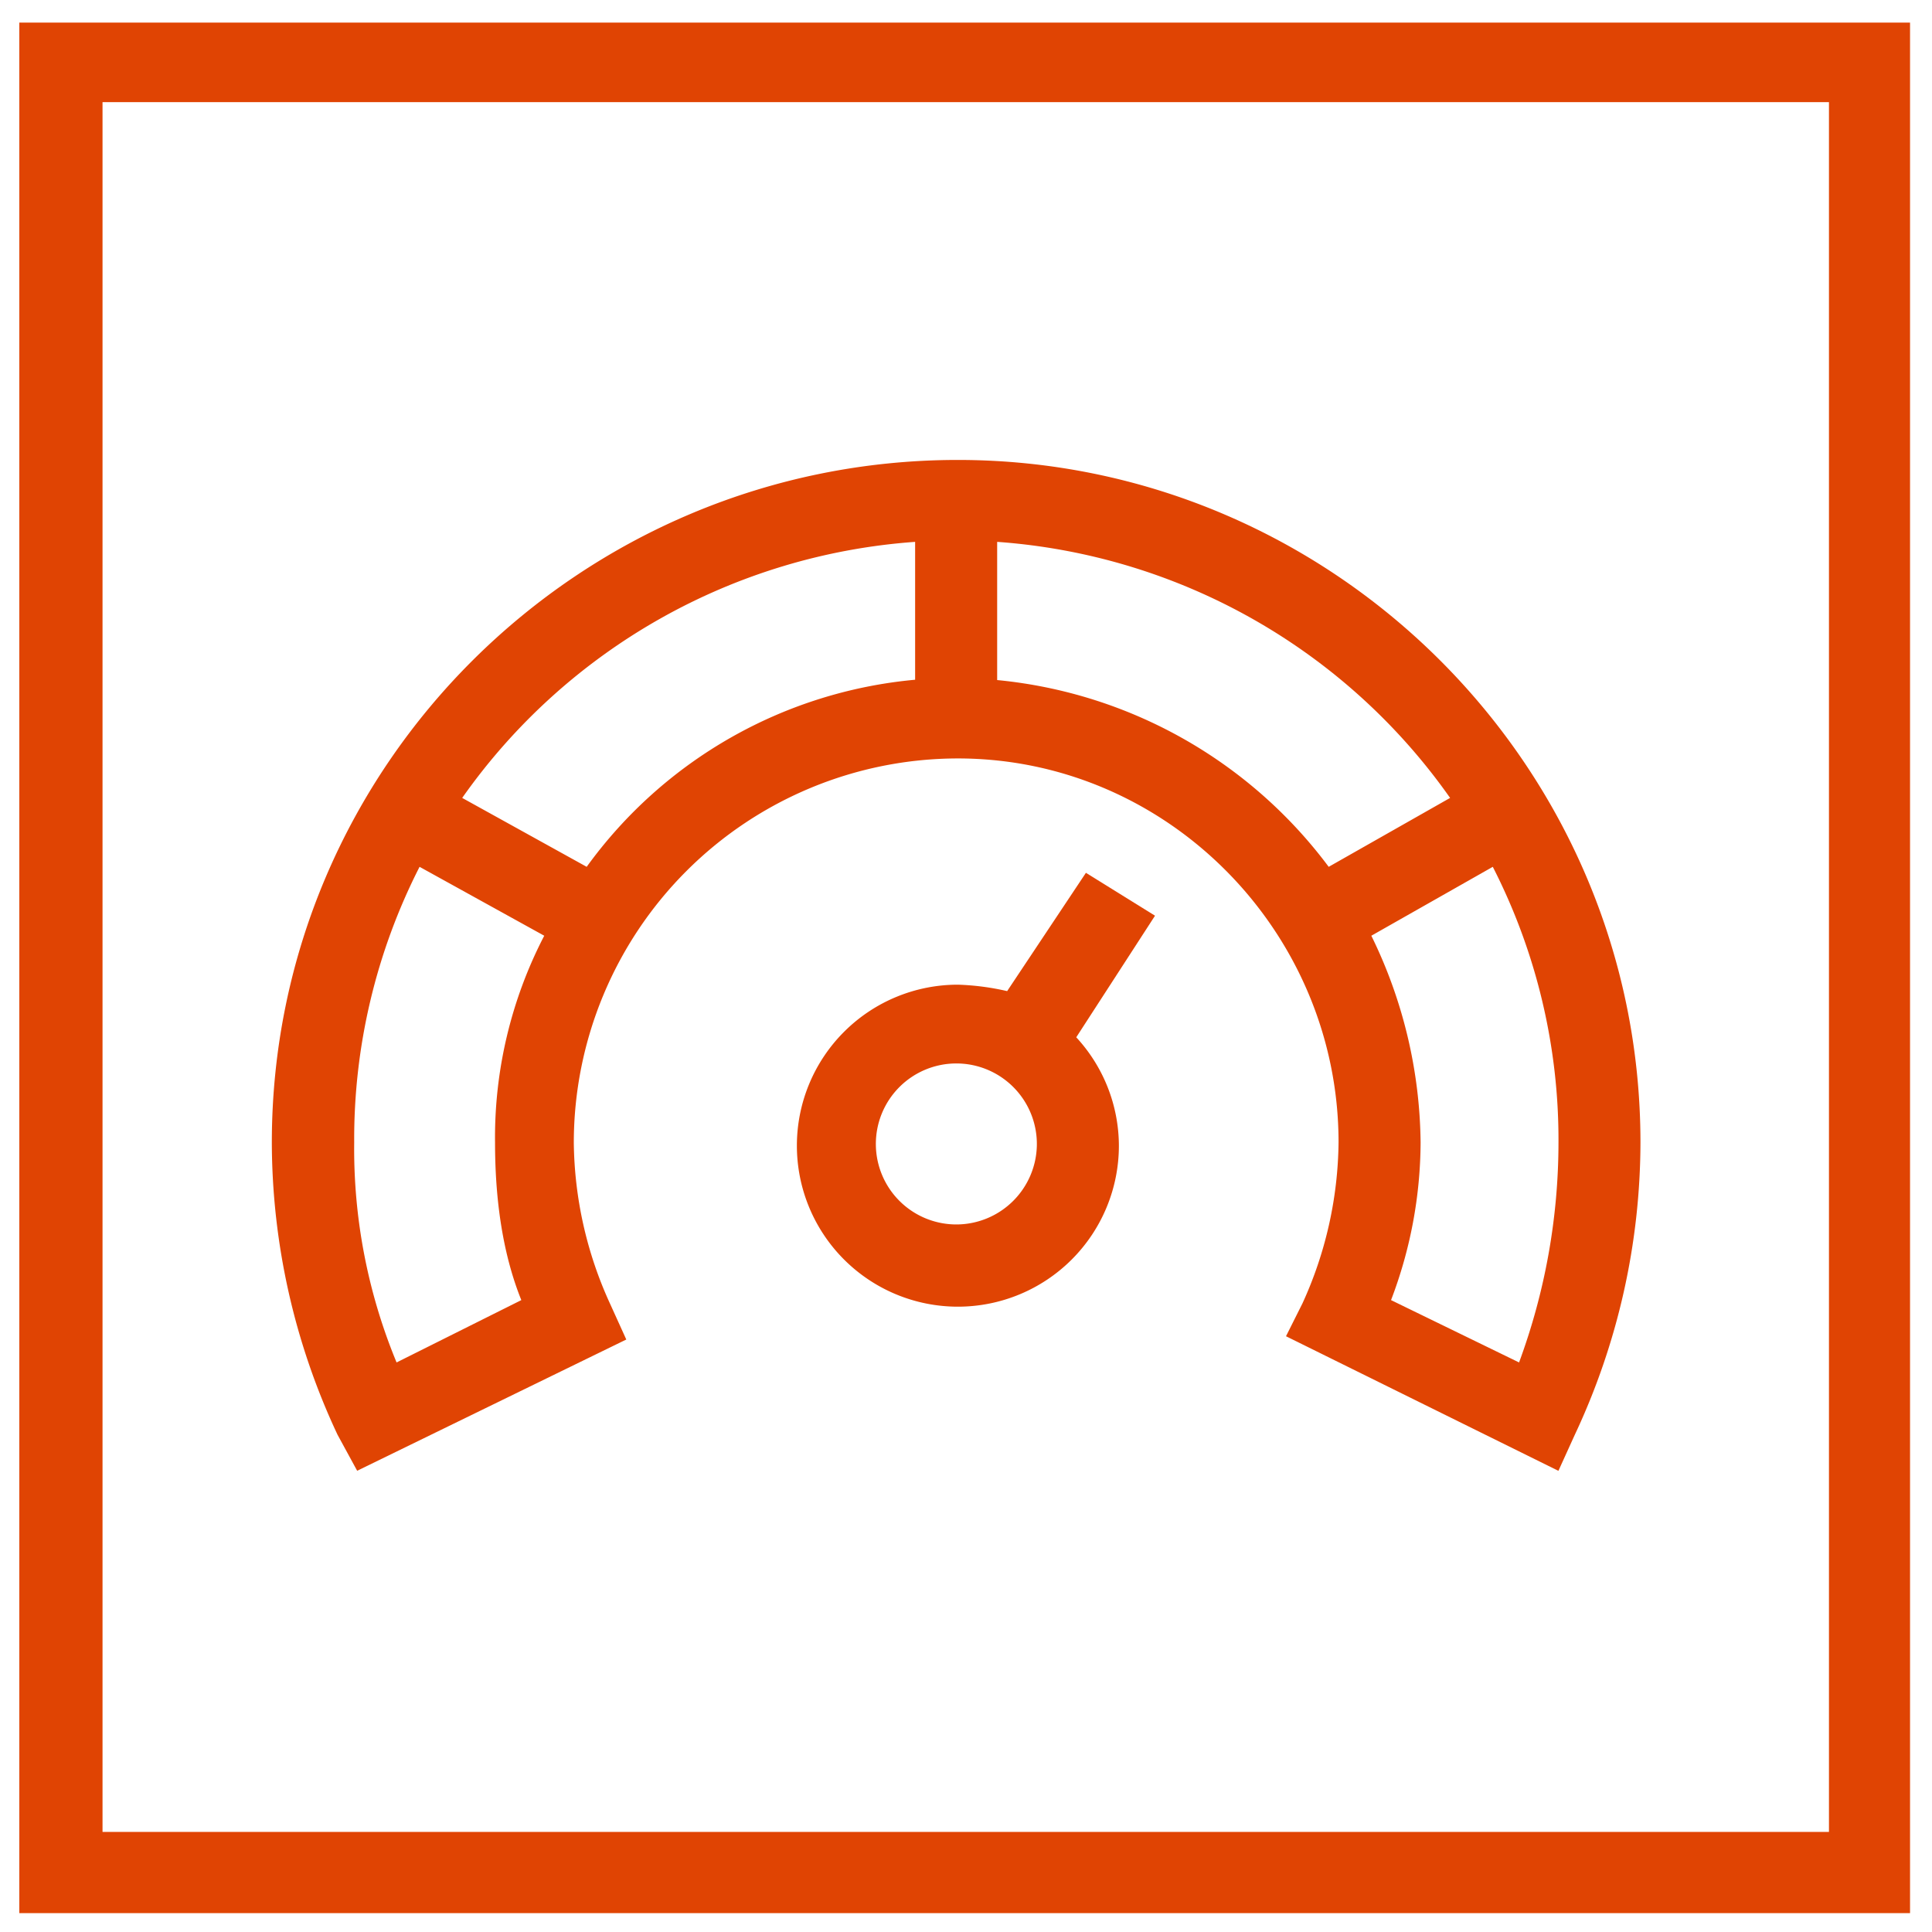 <svg id="Layer_1" data-name="Layer 1" xmlns="http://www.w3.org/2000/svg" width="300" height="300" viewBox="0 0 300 300"><path d="M284,284.46H15.92V15.86H284ZM3,3.51V297.07H296.59V3.51Z" style="fill:#e04403;fill-rule:evenodd"/><path d="M65.15,134.6l19.36,10.7a68,68,0,0,0-7.64,32.11c0,8.16,1,16.82,4.08,24.47l-19.37,9.68A86.7,86.7,0,0,1,55,177.41,93,93,0,0,1,65.15,134.6ZM142.1,84.14v21.41a70.88,70.88,0,0,0-51,29.05L71.77,123.9A94.18,94.18,0,0,1,142.1,84.14Zm83.07,39.76-18.85,10.7a72.92,72.92,0,0,0-51.48-29V84.14A94.16,94.16,0,0,1,225.17,123.9Zm10.71,87.66L216,201.88a69.24,69.24,0,0,0,4.59-24.47,74.48,74.48,0,0,0-7.65-32.11l18.86-10.7A93.11,93.11,0,0,1,242,177.41,98.71,98.71,0,0,1,235.88,211.56ZM55.46,228.38,97.25,208l-2.54-5.6a61.45,61.45,0,0,1-5.61-25,59.7,59.7,0,0,1,59.63-59.63c32.61,0,59.12,27,59.12,59.63a61.45,61.45,0,0,1-5.61,25l-2.55,5.09,42.3,20.9,2.55-5.61a107.16,107.16,0,0,0,10.19-45.36c0-58.61-47.9-106-106-106-58.61,0-106.52,47.4-106.52,106a107.17,107.17,0,0,0,10.2,45.36Z" style="fill:#e04403;fill-rule:evenodd"/><path d="M148.74,190.13A12.5,12.5,0,1,1,161,177.88,12.52,12.52,0,0,1,148.74,190.13Zm19.88-54.6L156.39,153.9a39.37,39.37,0,0,0-7.65-1,25,25,0,1,0,25,25,24.89,24.89,0,0,0-6.62-16.83l12.23-18.88Z" style="fill:#e04403;fill-rule:evenodd"/></svg>